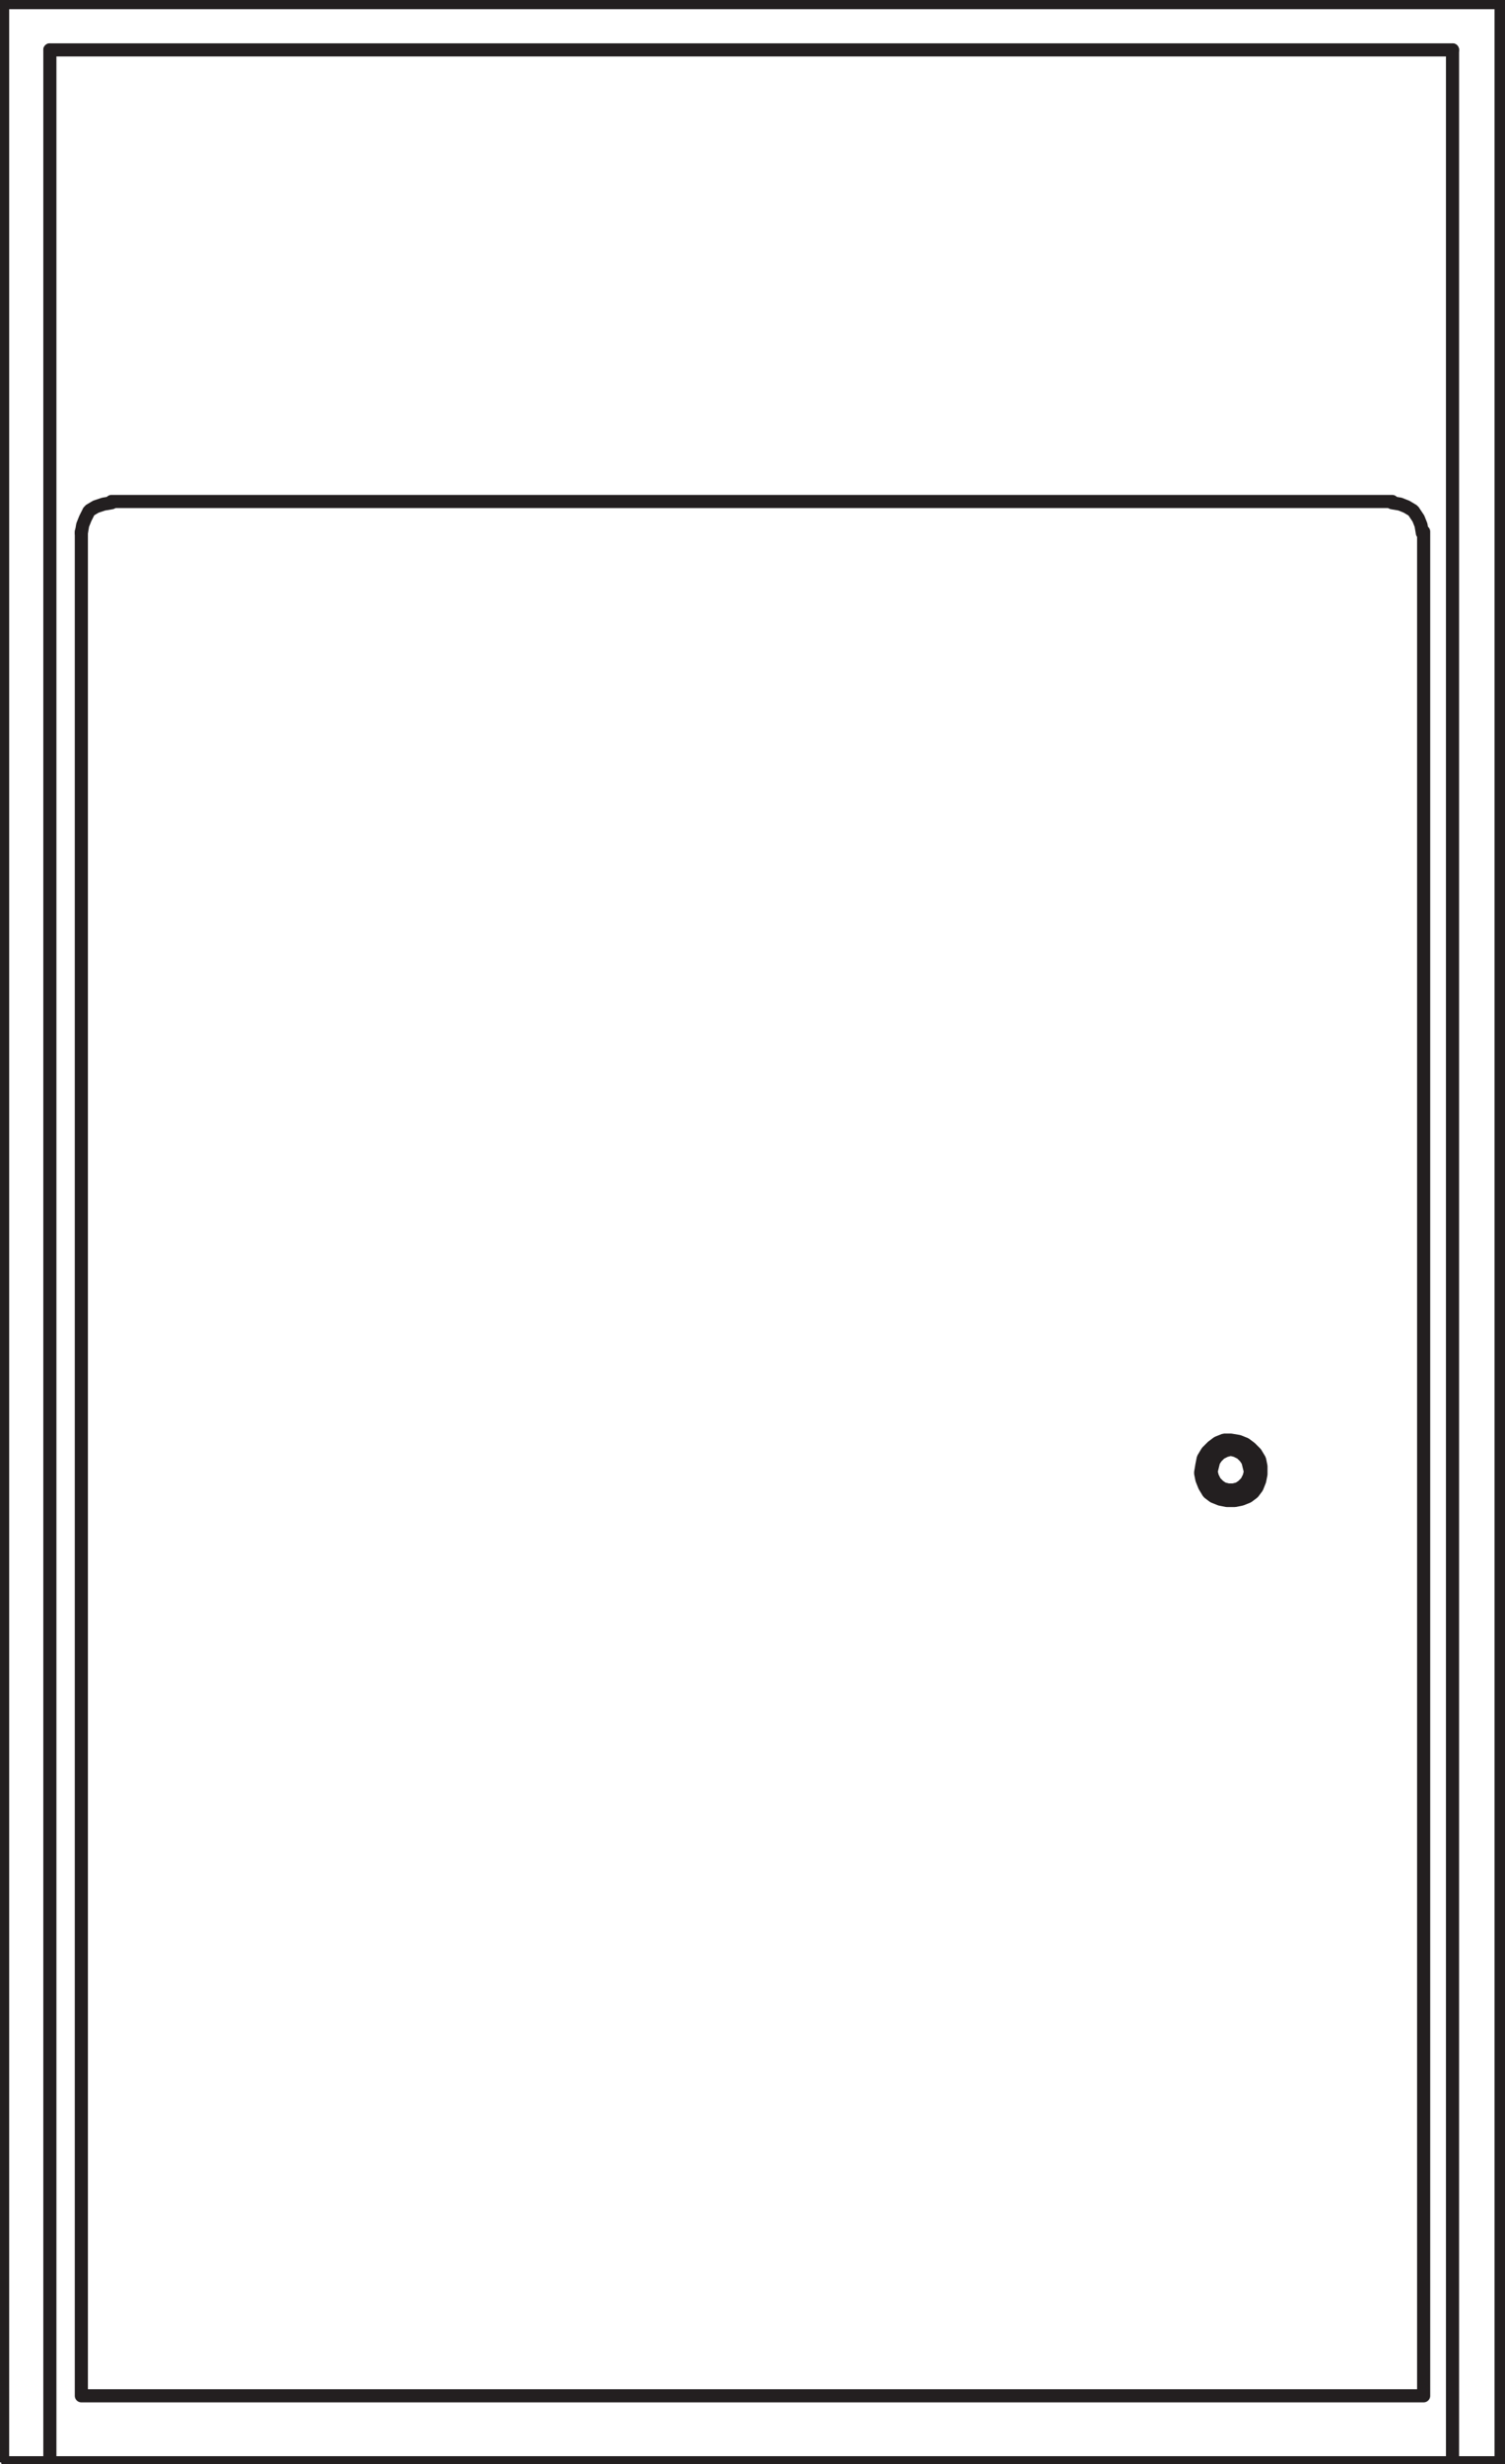 <?xml version="1.0" encoding="utf-8"?>
<!-- Generator: Adobe Illustrator 27.8.1, SVG Export Plug-In . SVG Version: 6.00 Build 0)  -->
<svg version="1.1" id="Layer_2_00000052077796785530656770000008864735384615089586_"
	 xmlns="http://www.w3.org/2000/svg" xmlns:xlink="http://www.w3.org/1999/xlink" x="0px" y="0px" width="114.7px" height="187.7px"
	 viewBox="0 0 114.7 187.7" style="enable-background:new 0 0 114.7 187.7;" xml:space="preserve">
<g id="Layer_1-2">
	<line style="fill:none;stroke:#231F20;stroke-linecap:round;stroke-linejoin:round;" x1="106.1" y1="38.2" x2="8.5" y2="38.2"/>
	<line style="fill:none;stroke:#231F20;stroke-linecap:round;stroke-linejoin:round;" x1="3.8" y1="3.8" x2="3.8" y2="187.1"/>
	<line style="fill:none;stroke:#231F20;stroke-linecap:round;stroke-linejoin:round;" x1="0.2" y1="0.2" x2="0.2" y2="187.1"/>
	<line style="fill:none;stroke:#231F20;stroke-linecap:round;stroke-linejoin:round;" x1="110.7" y1="3.8" x2="3.8" y2="3.8"/>
	<line style="fill:none;stroke:#231F20;stroke-linecap:round;stroke-linejoin:round;" x1="114.4" y1="0.2" x2="0.2" y2="0.2"/>
	<line style="fill:none;stroke:#231F20;stroke-linecap:round;stroke-linejoin:round;" x1="110.7" y1="187.1" x2="110.7" y2="3.8"/>
	<line style="fill:none;stroke:#231F20;stroke-linecap:round;stroke-linejoin:round;" x1="114.4" y1="187.1" x2="114.4" y2="0.2"/>
	<polyline style="fill:none;stroke:#231F20;stroke-linecap:round;stroke-linejoin:bevel;" points="8.5,38.3 7.9,38.4 7.3,38.6 
		6.8,38.9 6.5,39.5 6.3,40 6.2,40.6 	"/>
	<path style="fill:none;stroke:#231F20;stroke-linecap:round;stroke-linejoin:round;" d="M6.2,40.5v142h102.3v-142"/>
	<polyline style="fill:none;stroke:#231F20;stroke-linecap:round;stroke-linejoin:bevel;" points="108.4,40.6 108.3,40 108.1,39.5 
		107.7,38.9 107.2,38.6 106.7,38.4 106.1,38.3 	"/>
	<path style="fill:none;stroke:#231F20;stroke-linecap:round;stroke-linejoin:bevel;" d="M93.8,110.4l-0.4,0.1l-0.4,0.2l-0.3,0.3
		l-0.2,0.3l-0.1,0.4l-0.1,0.4l0.1,0.4l0.2,0.4l0.3,0.3l0.3,0.2l0.4,0.1H94l0.4-0.1l0.3-0.2l0.3-0.3l0.2-0.4l0.1-0.4l-0.1-0.4
		l-0.1-0.4l-0.2-0.3l-0.3-0.3l-0.4-0.2L93.8,110.4L93.8,110.4z M93.8,109.7h-0.5l-0.5,0.2l-0.4,0.3l-0.4,0.4l-0.3,0.5l-0.1,0.5
		l-0.1,0.6l0.1,0.5l0.2,0.5l0.3,0.5l0.4,0.3l0.5,0.2l0.5,0.1h0.6l0.5-0.1l0.5-0.2l0.4-0.3l0.3-0.4l0.2-0.5l0.1-0.5v-0.6l-0.1-0.5
		l-0.3-0.5l-0.4-0.4l-0.4-0.3l-0.5-0.2L93.8,109.7L93.8,109.7z"/>
	<line style="fill:none;stroke:#231F20;stroke-linecap:round;stroke-linejoin:round;" x1="0.6" y1="187.6" x2="114.6" y2="187.6"/>
</g>
</svg>
